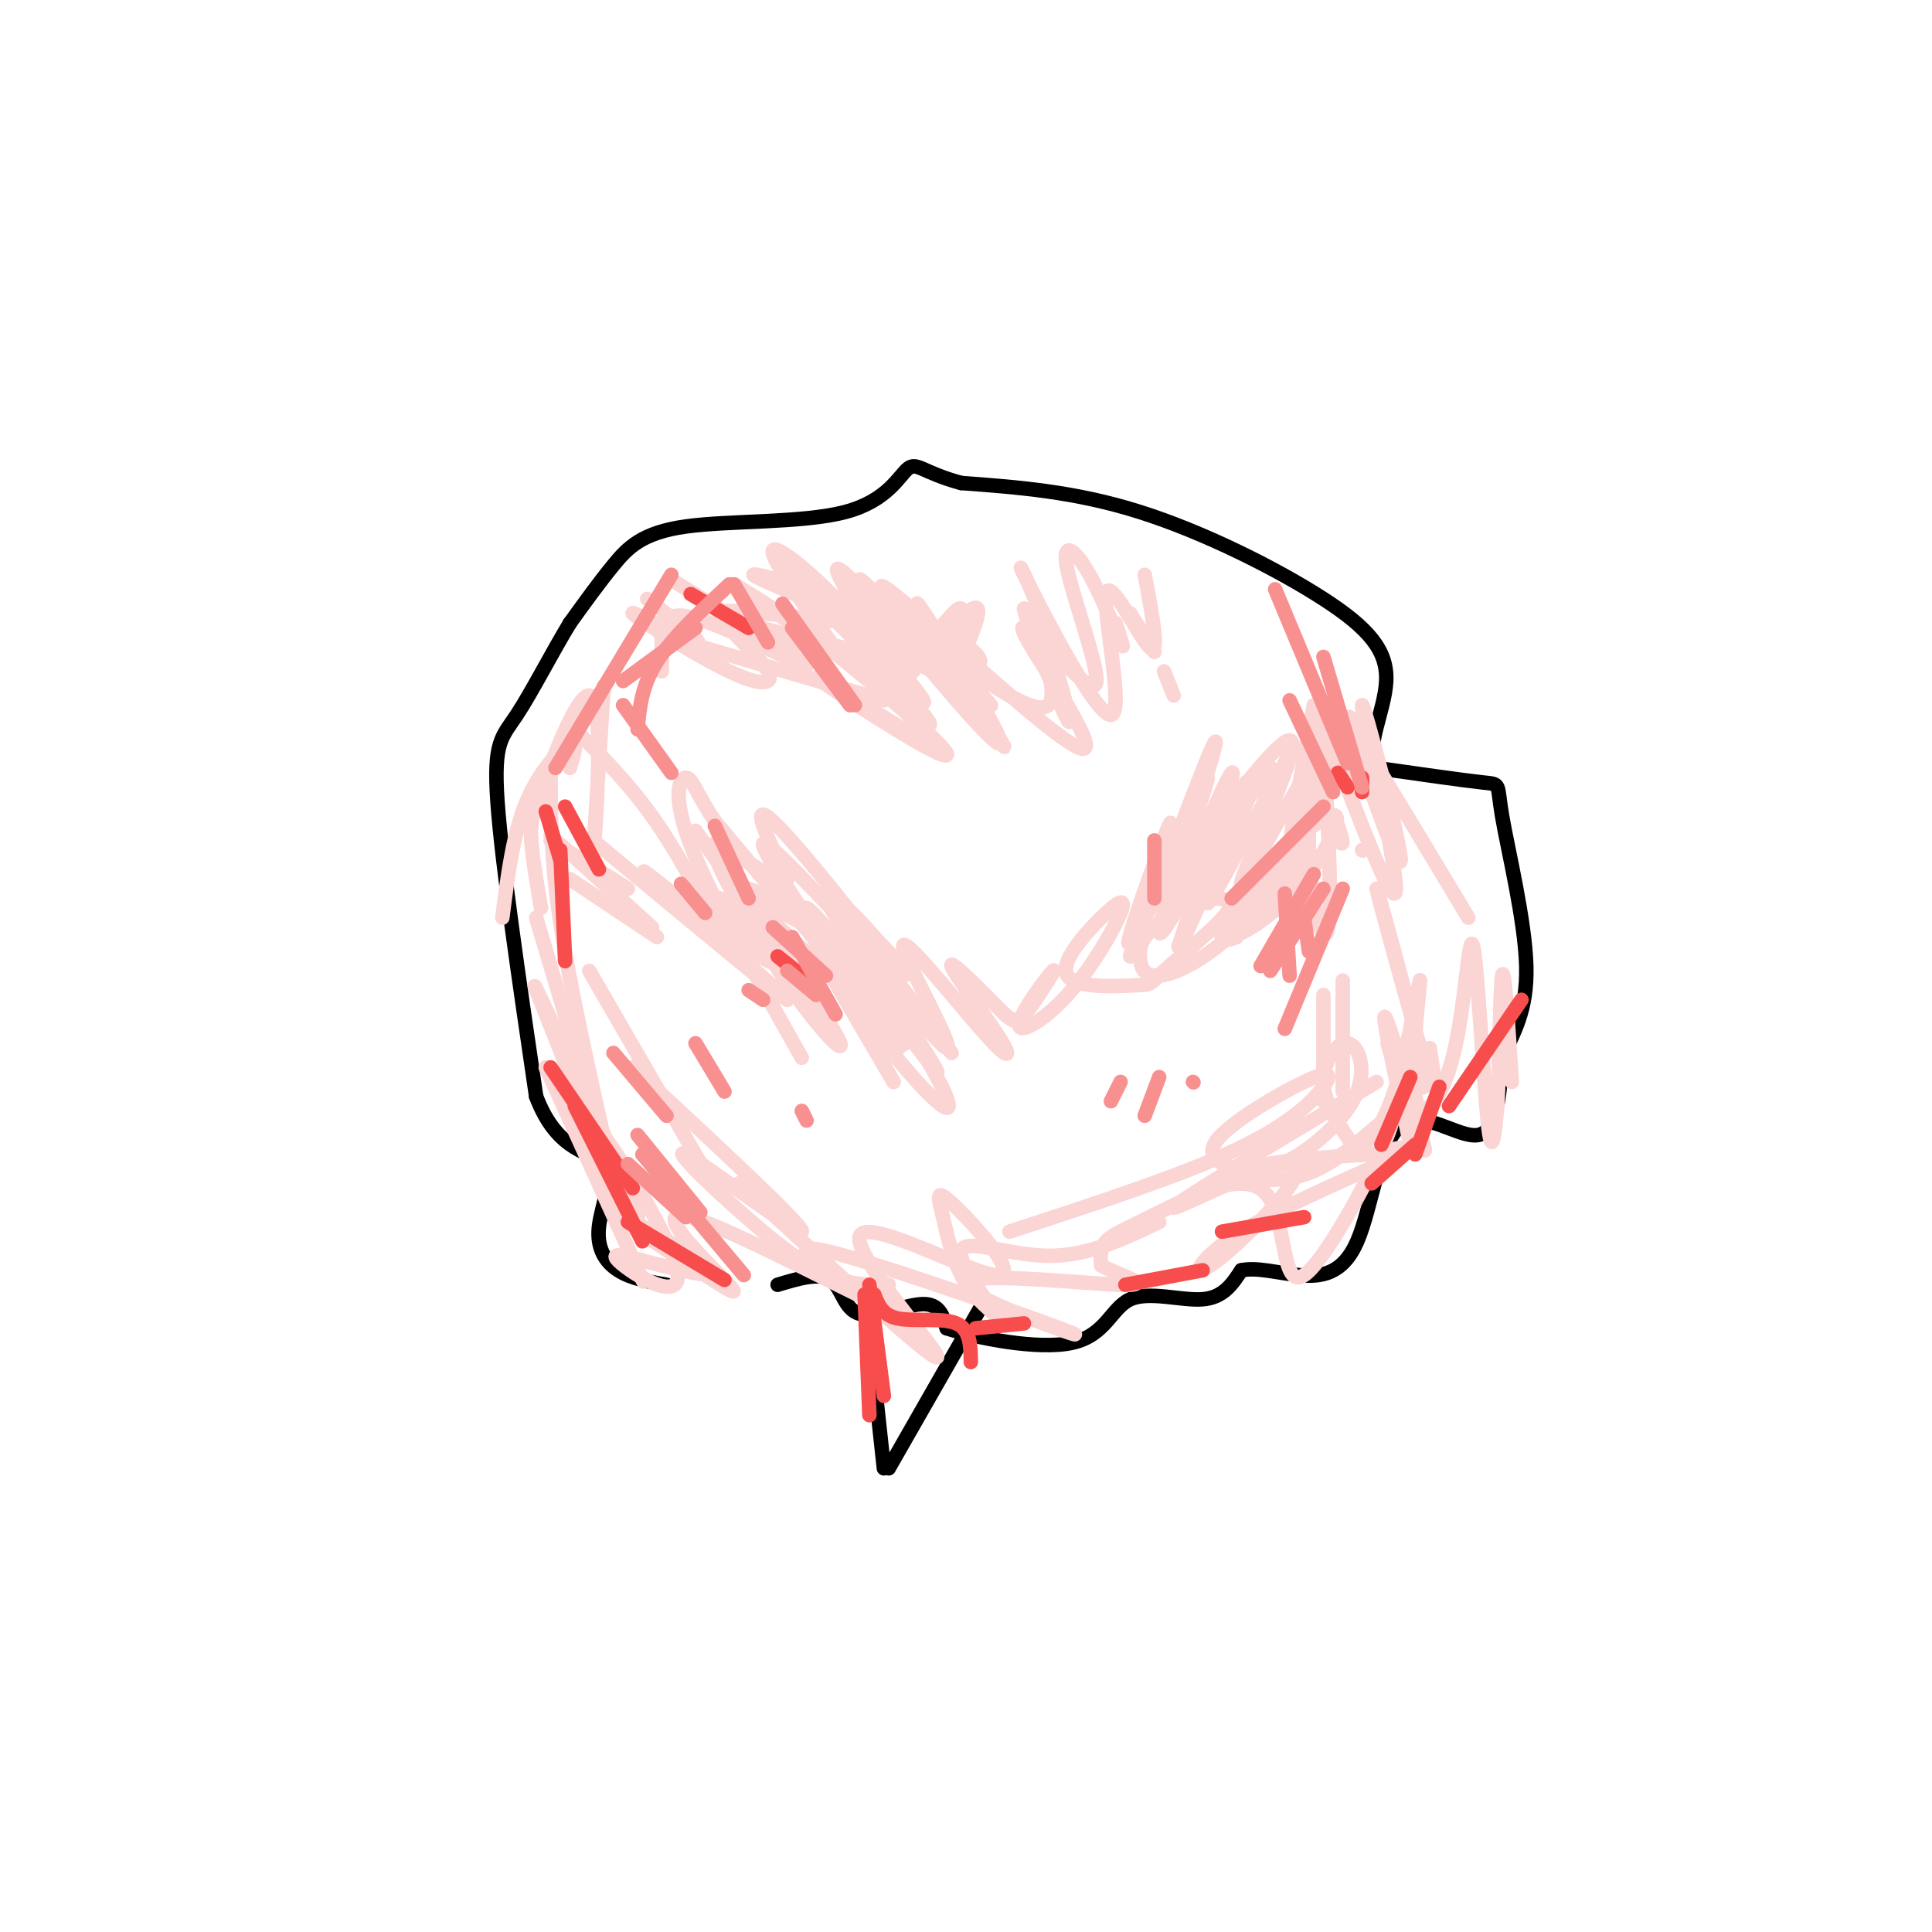 <svg viewBox='0 0 400 400' version='1.1' xmlns='http://www.w3.org/2000/svg' xmlns:xlink='http://www.w3.org/1999/xlink'><g fill='none' stroke='#000000' stroke-width='3' stroke-linecap='round' stroke-linejoin='round'><path d='M179,267c0.000,0.000 4.000,37.000 4,37'/><path d='M204,269c0.000,0.000 -20.000,35.000 -20,35'/><path d='M161,266c4.327,-1.304 8.655,-2.607 11,-1c2.345,1.607 2.708,6.125 6,7c3.292,0.875 9.512,-1.893 13,-2c3.488,-0.107 4.244,2.446 5,5'/><path d='M196,275c6.148,2.018 19.019,4.561 26,3c6.981,-1.561 8.072,-7.228 12,-9c3.928,-1.772 10.694,0.351 15,0c4.306,-0.351 6.153,-3.175 8,-6'/><path d='M257,263c3.309,-0.689 7.583,0.589 12,1c4.417,0.411 8.978,-0.044 12,-7c3.022,-6.956 4.506,-20.411 9,-24c4.494,-3.589 11.998,2.689 16,2c4.002,-0.689 4.501,-8.344 5,-16'/><path d='M311,219c2.215,-5.002 5.254,-9.506 5,-19c-0.254,-9.494 -3.799,-23.979 -5,-31c-1.201,-7.021 -0.057,-6.577 -4,-7c-3.943,-0.423 -12.971,-1.711 -22,-3'/><path d='M285,159c-2.651,-3.778 1.722,-11.724 2,-18c0.278,-6.276 -3.541,-10.882 -13,-17c-9.459,-6.118 -24.560,-13.748 -38,-18c-13.440,-4.252 -25.220,-5.126 -37,-6'/><path d='M199,100c-7.906,-2.129 -9.171,-4.452 -11,-3c-1.829,1.452 -4.222,6.678 -13,9c-8.778,2.322 -23.940,1.741 -33,3c-9.060,1.259 -12.017,4.360 -15,8c-2.983,3.640 -5.991,7.820 -9,12'/><path d='M118,129c-3.548,5.810 -7.917,14.333 -11,19c-3.083,4.667 -4.881,5.476 -4,18c0.881,12.524 4.440,36.762 8,61'/><path d='M111,227c4.501,11.954 11.753,11.338 14,14c2.247,2.662 -0.510,8.601 -1,13c-0.490,4.399 1.289,7.257 4,9c2.711,1.743 6.356,2.372 10,3'/></g>
<g fill='none' stroke='#FBD4D4' stroke-width='3' stroke-linecap='round' stroke-linejoin='round'><path d='M155,184c0.000,0.000 5.000,2.000 5,2'/><path d='M145,186c0.000,0.000 11.000,4.000 11,4'/><path d='M114,174c0.000,0.000 16.000,10.000 16,10'/><path d='M114,173c0.000,0.000 21.000,19.000 21,19'/><path d='M118,182c0.000,0.000 18.000,12.000 18,12'/><path d='M124,175c19.622,16.289 39.244,32.578 39,32c-0.244,-0.578 -20.356,-18.022 -27,-24c-6.644,-5.978 0.178,-0.489 7,5'/><path d='M143,188c6.051,4.376 17.679,12.817 17,11c-0.679,-1.817 -13.665,-13.893 -11,-13c2.665,0.893 20.982,14.755 22,15c1.018,0.245 -15.265,-13.126 -14,-14c1.265,-0.874 20.076,10.750 27,14c6.924,3.250 1.962,-1.875 -3,-7'/><path d='M181,194c-3.305,-4.036 -10.068,-10.624 -6,-4c4.068,6.624 18.968,26.462 21,27c2.032,0.538 -8.804,-18.223 -9,-21c-0.196,-2.777 10.246,10.431 16,17c5.754,6.569 6.818,6.499 4,2c-2.818,-4.499 -9.520,-13.428 -10,-15c-0.480,-1.572 5.260,4.214 11,10'/><path d='M208,210c2.387,1.992 2.853,1.971 5,-1c2.147,-2.971 5.975,-8.894 5,-8c-0.975,0.894 -6.753,8.605 -7,11c-0.247,2.395 5.035,-0.525 10,-6c4.965,-5.475 9.611,-13.506 11,-17c1.389,-3.494 -0.481,-2.453 -4,1c-3.519,3.453 -8.689,9.318 -7,12c1.689,2.682 10.236,2.183 14,2c3.764,-0.183 2.744,-0.049 6,-3c3.256,-2.951 10.787,-8.986 13,-12c2.213,-3.014 -0.894,-3.007 -4,-3'/><path d='M250,186c-2.917,0.604 -8.208,3.614 -11,6c-2.792,2.386 -3.083,4.148 -3,6c0.083,1.852 0.540,3.792 3,4c2.460,0.208 6.922,-1.317 13,-6c6.078,-4.683 13.771,-12.523 16,-16c2.229,-3.477 -1.008,-2.590 -5,1c-3.992,3.590 -8.741,9.882 -9,12c-0.259,2.118 3.970,0.060 8,-3c4.030,-3.060 7.859,-7.124 11,-12c3.141,-4.876 5.595,-10.565 2,-9c-3.595,1.565 -13.237,10.383 -18,16c-4.763,5.617 -4.647,8.033 -4,9c0.647,0.967 1.823,0.483 3,0'/><path d='M256,194c4.867,-7.822 15.533,-27.378 18,-31c2.467,-3.622 -3.267,8.689 -9,21'/><path d='M285,224c-21.035,12.629 -42.071,25.259 -42,26c0.071,0.741 21.248,-10.406 25,-9c3.752,1.406 -9.922,15.367 -16,20c-6.078,4.633 -4.559,-0.060 5,-6c9.559,-5.940 27.160,-13.126 33,-16c5.840,-2.874 -0.080,-1.437 -6,0'/><path d='M284,239c-7.121,0.377 -21.925,1.321 -25,3c-3.075,1.679 5.577,4.094 14,0c8.423,-4.094 16.617,-14.697 15,-9c-1.617,5.697 -13.047,27.695 -18,31c-4.953,3.305 -3.431,-12.083 -8,-17c-4.569,-4.917 -15.230,0.638 -22,4c-6.770,3.362 -9.649,4.532 -11,6c-1.351,1.468 -1.176,3.234 -1,5'/><path d='M228,262c3.281,1.926 11.984,4.240 4,4c-7.984,-0.240 -32.656,-3.033 -32,0c0.656,3.033 26.638,11.894 22,10c-4.638,-1.894 -39.897,-14.541 -51,-17c-11.103,-2.459 1.948,5.271 15,13'/><path d='M186,272c-7.725,-3.178 -34.539,-17.623 -43,-20c-8.461,-2.377 1.429,7.313 6,12c4.571,4.687 3.823,4.370 -3,0c-6.823,-4.370 -19.722,-12.792 -19,-13c0.722,-0.208 15.063,7.798 19,11c3.937,3.202 -2.532,1.601 -9,0'/><path d='M137,262c-4.577,-1.015 -11.519,-3.551 -9,-1c2.519,2.551 14.500,10.189 12,1c-2.500,-9.189 -19.481,-35.205 -21,-33c-1.519,2.205 12.423,32.630 14,36c1.577,3.370 -9.212,-20.315 -20,-44'/><path d='M113,221c2.263,2.623 17.921,31.181 19,31c1.079,-0.181 -12.422,-29.100 -18,-41c-5.578,-11.900 -3.232,-6.781 1,4c4.232,10.781 10.352,27.223 10,24c-0.352,-3.223 -7.176,-26.112 -14,-49'/><path d='M134,124c6.224,4.830 12.447,9.660 10,9c-2.447,-0.660 -13.565,-6.809 -13,-6c0.565,0.809 12.811,8.578 20,12c7.189,3.422 9.320,2.498 8,0c-1.320,-2.498 -6.091,-6.571 -7,-8c-0.909,-1.429 2.046,-0.215 5,1'/><path d='M157,132c5.603,0.988 17.111,2.958 23,4c5.889,1.042 6.158,1.155 4,-2c-2.158,-3.155 -6.743,-9.578 0,-8c6.743,1.578 24.816,11.156 17,12c-7.816,0.844 -41.519,-7.044 -50,-10c-8.481,-2.956 8.259,-0.978 25,1'/><path d='M176,129c-2.111,-2.511 -19.889,-9.289 -20,-10c-0.111,-0.711 17.444,4.644 35,10'/><path d='M166,121c14.797,15.306 29.595,30.612 26,29c-3.595,-1.612 -25.582,-20.144 -24,-19c1.582,1.144 26.734,21.962 28,25c1.266,3.038 -21.352,-11.703 -26,-15c-4.648,-3.297 8.676,4.852 22,13'/><path d='M192,154c4.333,2.500 4.167,2.250 4,2'/><path d='M142,133c0.000,0.000 41.000,12.000 41,12'/><path d='M183,134c-4.480,-2.952 -8.961,-5.904 -8,-7c0.961,-1.096 7.363,-0.335 15,5c7.637,5.335 16.508,15.244 15,14c-1.508,-1.244 -13.396,-13.640 -19,-20c-5.604,-6.360 -4.925,-6.684 5,2c9.925,8.684 29.095,26.377 33,27c3.905,0.623 -7.456,-15.822 -11,-22c-3.544,-6.178 0.728,-2.089 5,2'/><path d='M218,135c3.210,2.997 8.736,9.488 9,6c0.264,-3.488 -4.733,-16.956 -6,-23c-1.267,-6.044 1.197,-4.666 4,0c2.803,4.666 5.944,12.619 7,15c1.056,2.381 0.028,-0.809 -1,-4'/><path d='M139,120c14.226,8.851 28.452,17.702 28,18c-0.452,0.298 -15.583,-7.958 -23,-10c-7.417,-2.042 -7.119,2.131 -7,5c0.119,2.869 0.060,4.435 0,6'/><path d='M125,142c-1.121,17.748 -2.242,35.496 -2,33c0.242,-2.496 1.848,-25.236 0,-30c-1.848,-4.764 -7.152,8.448 -10,16c-2.848,7.552 -3.242,9.443 -3,13c0.242,3.557 1.121,8.778 2,14'/><path d='M118,159c0.889,-2.911 1.778,-5.822 0,-5c-1.778,0.822 -6.222,5.378 -9,12c-2.778,6.622 -3.889,15.311 -5,24'/><path d='M114,160c0.000,8.833 0.000,17.667 2,31c2.000,13.333 6.000,31.167 10,49'/><path d='M122,201c0.000,0.000 26.000,45.000 26,45'/><path d='M131,221c17.884,16.589 35.767,33.177 35,34c-0.767,0.823 -20.185,-14.120 -24,-16c-3.815,-1.880 7.973,9.301 16,16c8.027,6.699 12.293,8.914 16,10c3.707,1.086 6.853,1.043 10,1'/><path d='M153,245c20.047,18.399 40.095,36.798 41,36c0.905,-0.798 -17.332,-20.793 -16,-25c1.332,-4.207 22.233,7.373 28,8c5.767,0.627 -3.598,-9.698 -8,-14c-4.402,-4.302 -3.839,-2.581 -3,1c0.839,3.581 1.954,9.023 4,13c2.046,3.977 5.023,6.488 8,9'/><path d='M207,273c-1.369,-1.917 -8.792,-11.208 -8,-14c0.792,-2.792 9.798,0.917 18,1c8.202,0.083 15.601,-3.458 23,-7'/><path d='M209,255c17.857,-5.827 35.714,-11.655 47,-17c11.286,-5.345 16.002,-10.208 18,-13c1.998,-2.792 1.277,-3.514 -4,-1c-5.277,2.514 -15.111,8.264 -18,12c-2.889,3.736 1.168,5.459 5,6c3.832,0.541 7.438,-0.101 12,-3c4.562,-2.899 10.078,-8.055 12,-13c1.922,-4.945 0.248,-9.677 -2,-10c-2.248,-0.323 -5.071,3.765 -5,8c0.071,4.235 3.035,8.618 6,13'/><path d='M280,237c2.616,1.021 6.156,-2.927 9,-12c2.844,-9.073 4.992,-23.272 5,-22c0.008,1.272 -2.125,18.015 -1,24c1.125,5.985 5.508,1.213 8,-9c2.492,-10.213 3.094,-25.865 4,-22c0.906,3.865 2.116,27.247 3,36c0.884,8.753 1.442,2.876 2,-3'/><path d='M310,229c0.444,-7.444 0.556,-24.556 1,-27c0.444,-2.444 1.222,9.778 2,22'/><path d='M290,225c-1.905,-6.179 -3.810,-12.357 -2,-7c1.810,5.357 7.333,22.250 7,20c-0.333,-2.250 -6.524,-23.643 -8,-27c-1.476,-3.357 1.762,11.321 5,26'/><path d='M296,217c0.988,6.327 1.976,12.655 -1,3c-2.976,-9.655 -9.917,-35.292 -10,-36c-0.083,-0.708 6.690,23.512 9,34c2.310,10.488 0.155,7.244 -2,4'/><path d='M278,203c0.000,0.000 0.000,23.000 0,23'/><path d='M274,206c0.000,0.000 0.000,22.000 0,22'/><path d='M277,171c0.828,2.402 1.656,4.804 0,3c-1.656,-1.804 -5.794,-7.813 -4,-11c1.794,-3.187 9.522,-3.550 10,-3c0.478,0.550 -6.292,2.014 -9,2c-2.708,-0.014 -1.354,-1.507 0,-3'/><path d='M274,159c-0.152,-3.789 -0.532,-11.762 0,-4c0.532,7.762 1.977,31.259 1,37c-0.977,5.741 -4.375,-6.276 -4,-20c0.375,-13.724 4.524,-29.157 4,-26c-0.524,3.157 -5.721,24.902 -7,30c-1.279,5.098 1.361,-6.451 4,-18'/><path d='M272,158c-3.451,4.438 -14.078,24.533 -15,25c-0.922,0.467 7.861,-18.695 10,-26c2.139,-7.305 -2.365,-2.752 -8,4c-5.635,6.752 -12.402,15.702 -11,15c1.402,-0.702 10.972,-11.058 14,-15c3.028,-3.942 -0.486,-1.471 -4,1'/><path d='M258,162c-5.603,9.796 -17.612,33.785 -18,31c-0.388,-2.785 10.844,-32.344 10,-32c-0.844,0.344 -13.766,30.593 -16,34c-2.234,3.407 6.219,-20.026 8,-24c1.781,-3.974 -3.109,11.513 -8,27'/><path d='M234,198c1.638,-3.312 9.732,-25.092 14,-36c4.268,-10.908 4.711,-10.944 2,-2c-2.711,8.944 -8.576,26.870 -7,25c1.576,-1.870 10.593,-23.534 12,-25c1.407,-1.466 -4.797,17.267 -11,36'/><path d='M244,196c0.923,-0.351 8.732,-19.228 13,-29c4.268,-9.772 4.995,-10.439 2,-3c-2.995,7.439 -9.713,22.982 -9,23c0.713,0.018 8.856,-15.491 17,-31'/><path d='M272,146c-2.417,13.083 -4.833,26.167 -5,30c-0.167,3.833 1.917,-1.583 4,-7'/><path d='M183,132c1.877,2.676 3.754,5.353 7,3c3.246,-2.353 7.862,-9.735 9,-9c1.138,0.735 -1.200,9.589 -1,11c0.200,1.411 2.938,-4.620 4,-8c1.062,-3.380 0.446,-4.109 -2,-2c-2.446,2.109 -6.723,7.054 -11,12'/><path d='M189,139c-3.410,-1.321 -6.436,-10.622 -4,-10c2.436,0.622 10.333,11.167 8,9c-2.333,-2.167 -14.897,-17.045 -15,-18c-0.103,-0.955 12.256,12.013 16,17c3.744,4.987 -1.128,1.994 -6,-1'/><path d='M188,136c-8.224,-6.224 -25.784,-21.284 -26,-20c-0.216,1.284 16.911,18.911 22,23c5.089,4.089 -1.861,-5.361 -9,-13c-7.139,-7.639 -14.468,-13.468 -15,-12c-0.532,1.468 5.734,10.234 12,19'/><path d='M172,133c-4.578,-0.999 -22.024,-12.997 -20,-12c2.024,0.997 23.517,14.988 33,21c9.483,6.012 6.954,4.044 1,-4c-5.954,-8.044 -15.334,-22.166 -12,-20c3.334,2.166 19.381,20.619 25,27c5.619,6.381 0.809,0.691 -4,-5'/><path d='M195,140c-6.013,-7.110 -19.045,-22.386 -15,-17c4.045,5.386 25.167,31.433 27,31c1.833,-0.433 -15.622,-27.347 -17,-29c-1.378,-1.653 13.321,21.956 17,28c3.679,6.044 -3.660,-5.478 -11,-17'/><path d='M196,136c3.520,1.287 17.820,13.005 21,10c3.180,-3.005 -4.759,-20.732 -5,-20c-0.241,0.732 7.217,19.923 9,23c1.783,3.077 -2.108,-9.962 -6,-23'/><path d='M215,126c-2.468,-6.795 -5.639,-12.282 -2,-5c3.639,7.282 14.089,27.333 17,27c2.911,-0.333 -1.716,-21.051 -1,-25c0.716,-3.949 6.776,8.872 9,11c2.224,2.128 0.612,-6.436 -1,-15'/><path d='M234,127c0.000,0.000 5.000,8.000 5,8'/><path d='M241,139c0.000,0.000 2.000,5.000 2,5'/><path d='M144,172c12.756,17.919 25.512,35.838 29,42c3.488,6.162 -2.290,0.568 -9,-9c-6.710,-9.568 -14.350,-23.108 -16,-28c-1.650,-4.892 2.690,-1.134 6,1c3.310,2.134 5.588,2.644 13,12c7.412,9.356 19.957,27.557 19,27c-0.957,-0.557 -15.416,-19.874 -20,-26c-4.584,-6.126 0.708,0.937 6,8'/><path d='M172,199c5.715,7.263 17.004,21.420 15,16c-2.004,-5.420 -17.299,-30.416 -16,-29c1.299,1.416 19.194,29.246 24,39c4.806,9.754 -3.475,1.434 -11,-8c-7.525,-9.434 -14.293,-19.981 -14,-19c0.293,0.981 7.646,13.491 15,26'/><path d='M185,224c-3.804,-6.829 -20.813,-36.903 -18,-36c2.813,0.903 25.450,32.781 27,34c1.550,1.219 -17.986,-28.223 -21,-34c-3.014,-5.777 10.493,12.112 24,30'/><path d='M163,182c-4.294,-8.838 -8.587,-17.677 -2,-11c6.587,6.677 24.055,28.869 23,29c-1.055,0.131 -20.633,-21.800 -25,-25c-4.367,-3.200 6.478,12.331 10,18c3.522,5.669 -0.279,1.477 -5,-4c-4.721,-5.477 -10.360,-12.238 -16,-19'/><path d='M148,170c-3.619,-5.286 -4.667,-9.000 -6,-9c-1.333,0.000 -2.952,3.714 1,14c3.952,10.286 13.476,27.143 23,44'/><path d='M119,151c5.500,5.500 11.000,11.000 16,18c5.000,7.000 9.500,15.500 14,24'/><path d='M274,150c7.461,19.858 14.922,39.716 15,34c0.078,-5.716 -7.226,-37.006 -7,-38c0.226,-0.994 7.984,28.309 8,32c0.016,3.691 -7.710,-18.231 -10,-26c-2.290,-7.769 0.855,-1.384 4,5'/><path d='M284,157c4.000,6.333 12.000,19.667 20,33'/><path d='M282,176c0.000,0.000 0.100,0.100 0.1,0.1'/></g>
<g fill='none' stroke='#F84D4D' stroke-width='3' stroke-linecap='round' stroke-linejoin='round'><path d='M180,266c0.000,0.000 3.000,23.000 3,23'/><path d='M179,268c0.000,0.000 1.000,25.000 1,25'/><path d='M181,268c0.844,2.178 1.689,4.356 5,5c3.311,0.644 9.089,-0.244 12,1c2.911,1.244 2.956,4.622 3,8'/><path d='M202,275c0.000,0.000 10.000,-1.000 10,-1'/><path d='M233,266c0.000,0.000 16.000,-3.000 16,-3'/><path d='M253,255c0.000,0.000 17.000,-3.000 17,-3'/><path d='M284,245c0.000,0.000 9.000,-8.000 9,-8'/><path d='M298,225c0.000,0.000 -5.000,14.000 -5,14'/><path d='M315,207c0.000,0.000 -15.000,22.000 -15,22'/><path d='M292,223c0.000,0.000 -6.000,14.000 -6,14'/><path d='M114,221c0.000,0.000 17.000,25.000 17,25'/><path d='M119,229c0.000,0.000 14.000,28.000 14,28'/><path d='M130,253c0.000,0.000 20.000,12.000 20,12'/><path d='M116,176c0.000,0.000 1.000,23.000 1,23'/><path d='M113,168c0.000,0.000 3.000,10.000 3,10'/><path d='M117,167c0.000,0.000 7.000,13.000 7,13'/><path d='M161,198c0.000,0.000 5.000,4.000 5,4'/><path d='M143,123c0.000,0.000 12.000,7.000 12,7'/><path d='M277,160c0.000,0.000 2.000,3.000 2,3'/><path d='M282,161c0.000,0.000 0.000,3.000 0,3'/></g>
<g fill='none' stroke='#F99090' stroke-width='3' stroke-linecap='round' stroke-linejoin='round'><path d='M148,171c0.000,0.000 7.000,15.000 7,15'/><path d='M141,183c0.000,0.000 5.000,6.000 5,6'/><path d='M155,205c0.000,0.000 3.000,2.000 3,2'/><path d='M160,192c0.000,0.000 11.000,10.000 11,10'/><path d='M164,194c0.000,0.000 9.000,16.000 9,16'/><path d='M163,201c0.000,0.000 6.000,5.000 6,5'/><path d='M239,174c0.000,0.000 0.000,12.000 0,12'/><path d='M274,167c0.000,0.000 -19.000,19.000 -19,19'/><path d='M272,181c0.000,0.000 -11.000,19.000 -11,19'/><path d='M274,184c0.000,0.000 -11.000,17.000 -11,17'/><path d='M266,185c0.000,0.000 1.000,17.000 1,17'/><path d='M270,190c0.000,0.000 1.000,7.000 1,7'/><path d='M278,184c0.000,0.000 -12.000,29.000 -12,29'/><path d='M247,224c0.000,0.000 0.100,0.100 0.1,0.1'/><path d='M240,223c0.000,0.000 -3.000,8.000 -3,8'/><path d='M232,224c0.000,0.000 -2.000,4.000 -2,4'/><path d='M166,230c0.000,0.000 1.000,2.000 1,2'/><path d='M144,216c0.000,0.000 6.000,10.000 6,10'/><path d='M127,218c0.000,0.000 11.000,13.000 11,13'/><path d='M132,235c0.000,0.000 13.000,16.000 13,16'/><path d='M133,239c0.000,0.000 21.000,25.000 21,25'/><path d='M130,241c0.000,0.000 12.000,11.000 12,11'/><path d='M129,146c0.000,0.000 10.000,14.000 10,14'/><path d='M152,121c0.000,0.000 7.000,12.000 7,12'/><path d='M162,125c0.000,0.000 15.000,21.000 15,21'/><path d='M164,130c0.000,0.000 12.000,16.000 12,16'/><path d='M151,121c-5.917,5.500 -11.833,11.000 -15,16c-3.167,5.000 -3.583,9.500 -4,14'/><path d='M144,130c0.000,0.000 -15.000,11.000 -15,11'/><path d='M139,119c0.000,0.000 -24.000,40.000 -24,40'/><path d='M267,145c0.000,0.000 9.000,19.000 9,19'/><path d='M274,136c0.000,0.000 8.000,27.000 8,27'/><path d='M264,122c0.000,0.000 15.000,36.000 15,36'/></g>
</svg>